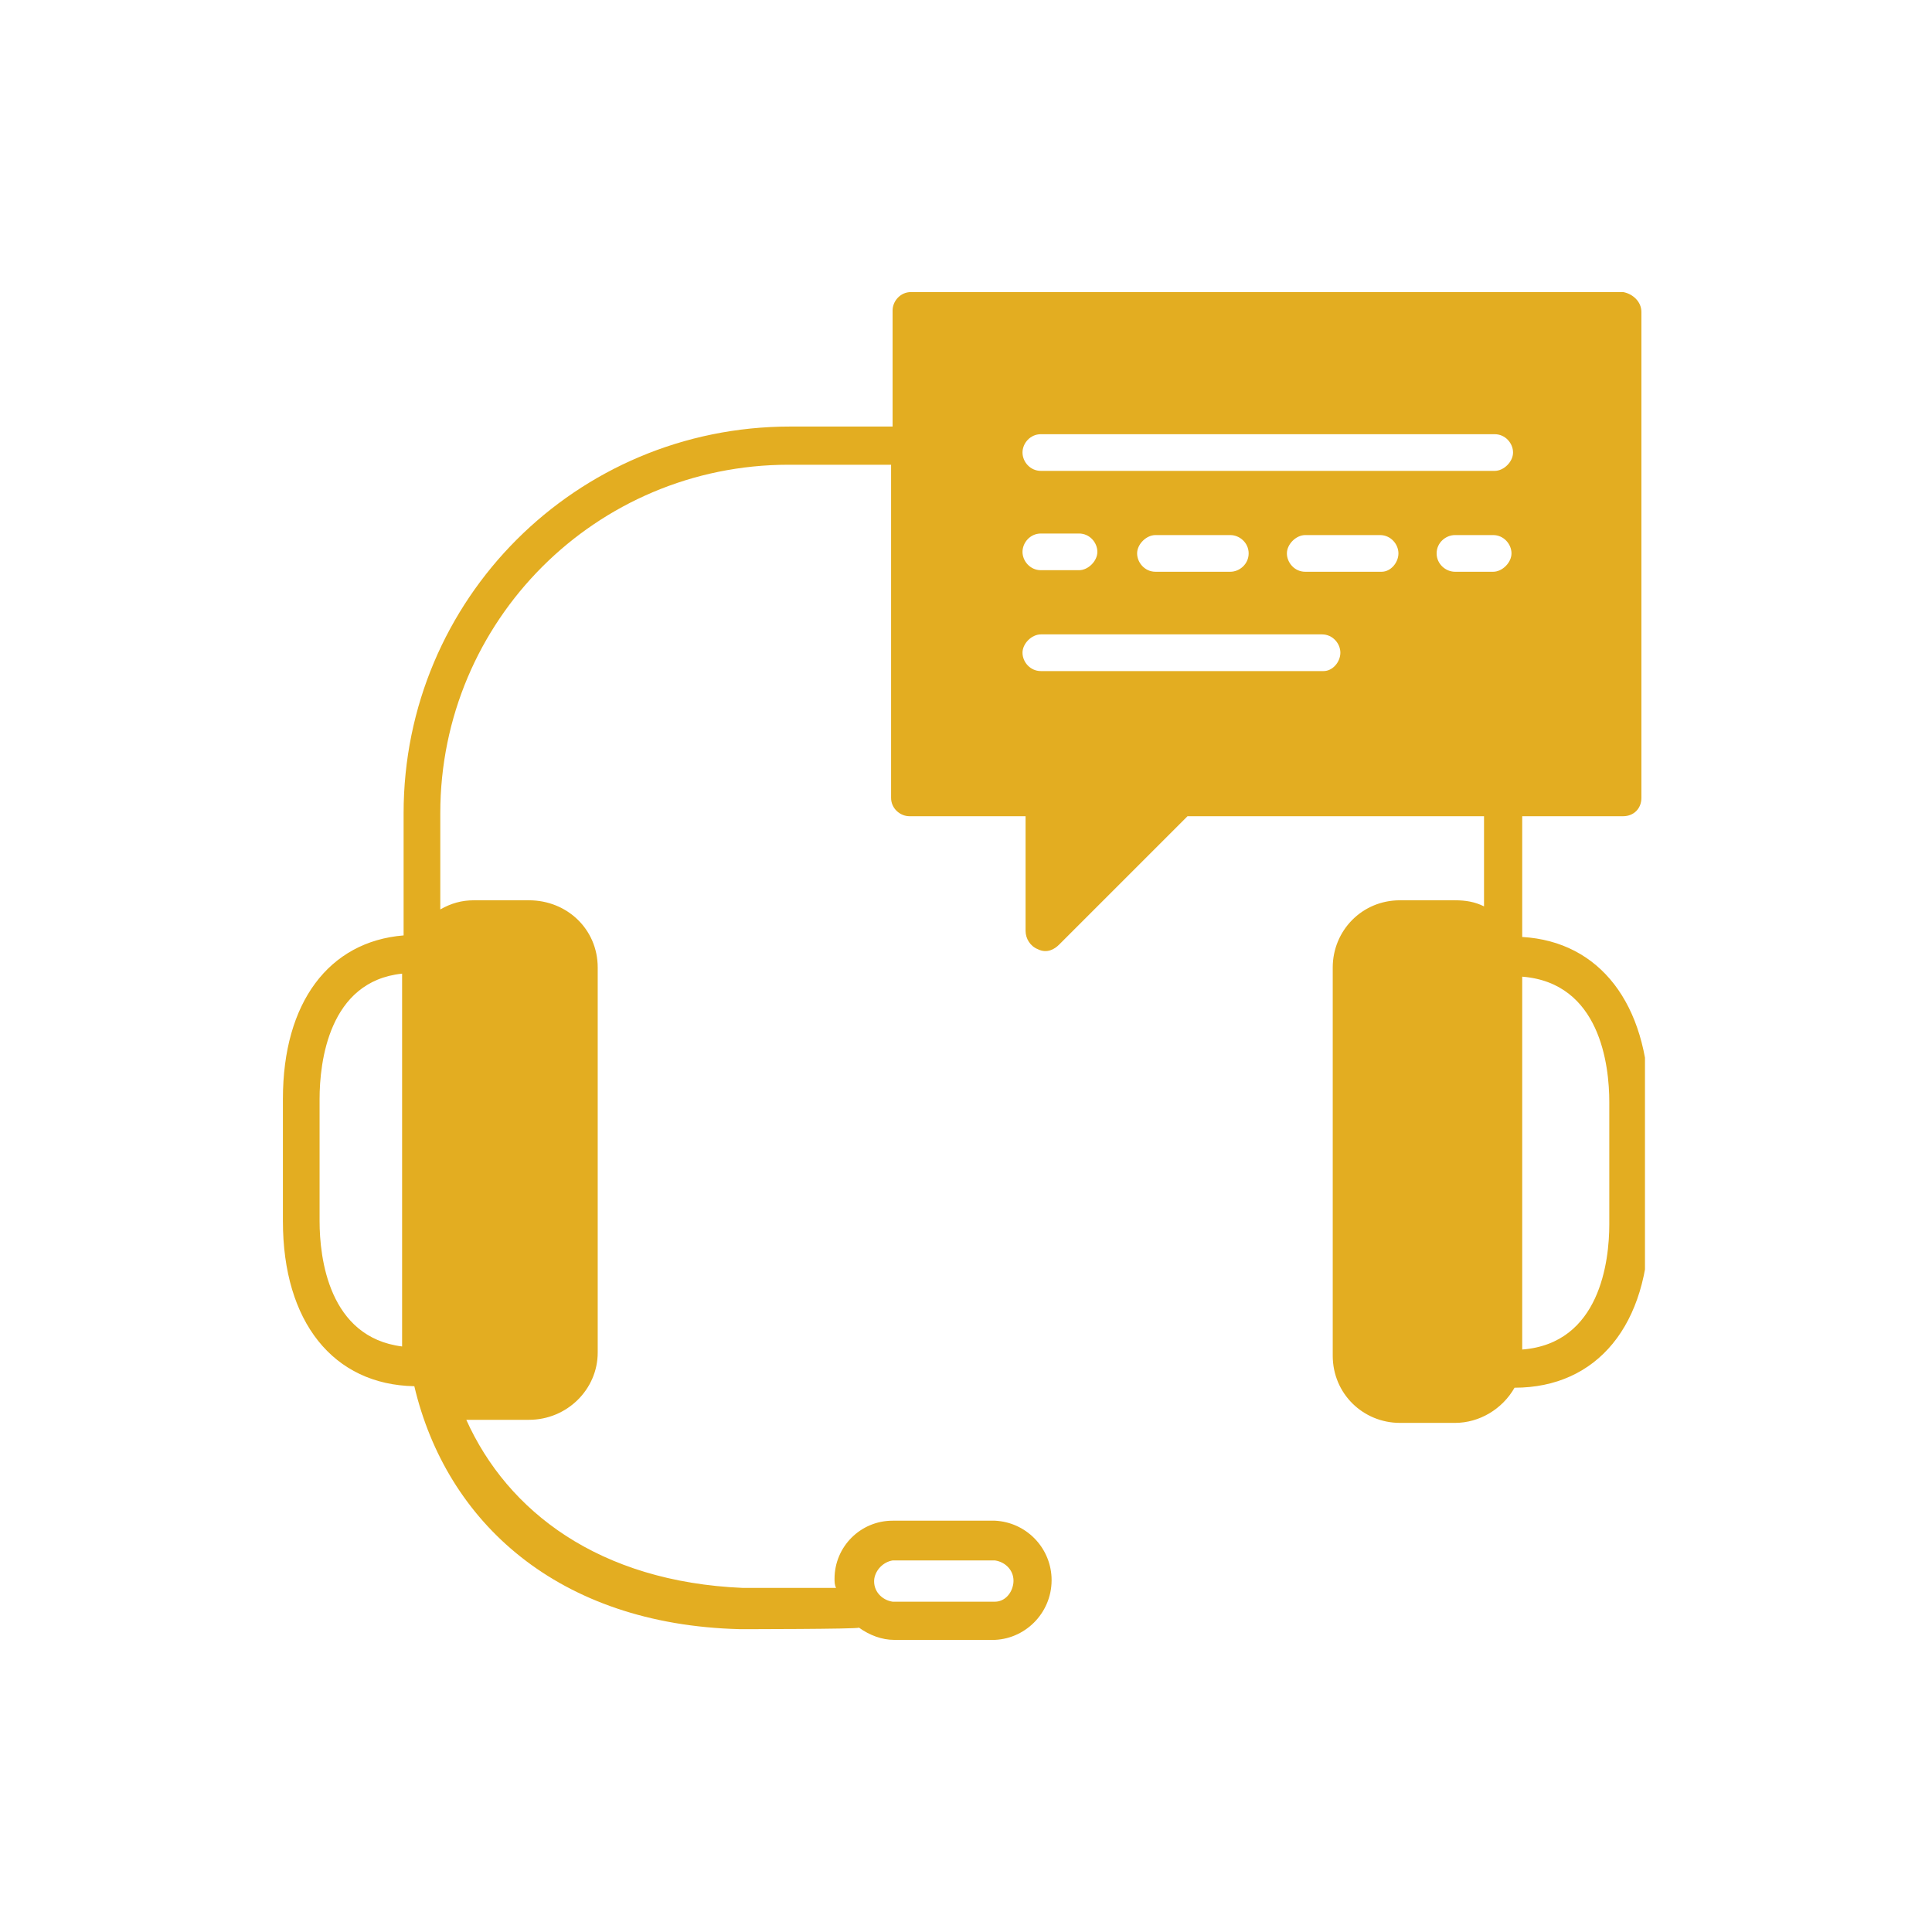 <svg xmlns="http://www.w3.org/2000/svg" xmlns:xlink="http://www.w3.org/1999/xlink" width="200" viewBox="0 0 150 150" height="200" preserveAspectRatio="xMidYMid meet"><defs><clipPath id="6a2a3e8036"><path d="M 21.965 22.641 L 127.715 22.641 L 127.715 127.641 L 21.965 127.641 Z M 21.965 22.641 " clip-rule="nonzero"></path></clipPath></defs><g clip-path="url(#6a2a3e8036)"><path fill="#e3ad21" d="M 118.184 72.746 L 118.184 63.371 L 126.016 63.371 C 126.844 63.371 127.438 62.777 127.438 61.949 L 127.438 24.219 C 127.438 23.391 126.727 22.797 126.016 22.676 L 70.727 22.676 C 69.895 22.676 69.301 23.391 69.301 24.102 L 69.301 33.117 L 61.355 33.117 C 44.742 33.117 31.336 46.523 31.336 63.133 L 31.336 72.625 C 25.523 73.102 21.965 77.848 21.965 85.32 L 21.965 94.812 C 21.965 102.641 25.879 107.508 32.168 107.625 C 34.66 118.184 43.32 126.133 57.438 126.488 C 57.438 126.488 66.574 126.488 66.691 126.371 C 67.523 126.965 68.473 127.32 69.422 127.32 L 77.25 127.32 C 79.742 127.203 81.762 125.066 81.641 122.457 C 81.523 120.082 79.625 118.184 77.25 118.066 L 69.301 118.066 C 66.812 118.066 64.793 120.082 64.793 122.574 C 64.793 122.812 64.793 123.051 64.914 123.285 L 57.676 123.285 C 46.523 122.812 39.406 117.355 36.203 110.234 C 36.438 110.234 41.066 110.234 41.066 110.234 C 44.031 110.234 46.406 107.863 46.406 105.016 L 46.406 75.117 C 46.406 72.152 44.031 69.898 41.066 69.898 L 36.793 69.898 C 35.844 69.898 35.016 70.133 34.184 70.609 L 34.184 63.133 C 34.184 48.184 46.285 36.082 61.234 36.082 L 69.184 36.082 L 69.184 61.949 C 69.184 62.777 69.895 63.371 70.609 63.371 L 79.625 63.371 L 79.625 72.27 C 79.625 72.863 79.98 73.457 80.574 73.695 C 81.285 74.051 81.879 73.695 82.234 73.336 L 92.199 63.371 L 115.219 63.371 L 115.219 70.371 C 114.504 70.016 113.793 69.898 112.965 69.898 L 108.691 69.898 C 105.727 69.898 103.473 72.27 103.473 75.117 L 103.473 105.254 C 103.473 108.219 105.844 110.473 108.691 110.473 L 112.965 110.473 C 114.859 110.473 116.641 109.406 117.59 107.742 C 123.996 107.742 128.031 102.879 128.031 94.93 L 128.031 85.438 C 127.91 77.965 124.234 73.102 118.184 72.746 Z M 69.301 121.152 L 77.25 121.152 C 78.082 121.27 78.793 121.98 78.676 122.93 C 78.559 123.762 77.965 124.355 77.25 124.355 L 69.301 124.355 C 68.473 124.234 67.762 123.523 67.879 122.574 C 67.996 121.863 68.59 121.27 69.301 121.152 Z M 24.812 94.812 L 24.812 85.32 C 24.812 82.473 25.523 76.184 31.219 75.594 L 31.219 104.539 C 25.523 103.828 24.812 97.66 24.812 94.812 Z M 80.812 33.711 L 116.047 33.711 C 116.879 33.711 117.473 34.422 117.473 35.133 C 117.473 35.848 116.758 36.559 116.047 36.559 L 80.812 36.559 C 79.98 36.559 79.387 35.848 79.387 35.133 C 79.387 34.422 79.98 33.711 80.812 33.711 Z M 96.945 42.965 C 96.945 43.797 96.234 44.391 95.523 44.391 L 89.711 44.391 C 88.879 44.391 88.285 43.676 88.285 42.965 C 88.285 42.254 88.996 41.543 89.711 41.543 L 95.523 41.543 C 96.234 41.543 96.945 42.133 96.945 42.965 Z M 80.812 41.422 L 83.777 41.422 C 84.609 41.422 85.199 42.133 85.199 42.848 C 85.199 43.559 84.488 44.27 83.777 44.27 L 80.812 44.27 C 79.98 44.27 79.387 43.559 79.387 42.848 C 79.387 42.133 79.98 41.422 80.812 41.422 Z M 102.762 52.102 L 80.812 52.102 C 79.98 52.102 79.387 51.391 79.387 50.676 C 79.387 49.965 80.098 49.254 80.812 49.254 L 102.641 49.254 C 103.473 49.254 104.066 49.965 104.066 50.676 C 104.066 51.391 103.473 52.102 102.762 52.102 Z M 107.27 44.391 L 101.336 44.391 C 100.504 44.391 99.914 43.676 99.914 42.965 C 99.914 42.254 100.625 41.543 101.336 41.543 L 107.148 41.543 C 107.98 41.543 108.574 42.254 108.574 42.965 C 108.574 43.676 107.98 44.391 107.27 44.391 Z M 111.539 42.965 C 111.539 42.133 112.25 41.543 112.965 41.543 L 115.93 41.543 C 116.758 41.543 117.352 42.254 117.352 42.965 C 117.352 43.676 116.641 44.391 115.93 44.391 L 112.965 44.391 C 112.25 44.391 111.539 43.797 111.539 42.965 Z M 124.945 95.051 C 124.945 97.898 124.234 104.305 118.184 104.777 L 118.184 75.828 C 124.234 76.305 124.945 82.711 124.945 85.559 Z M 124.945 95.051 " fill-opacity="1" fill-rule="nonzero"></path></g></svg>